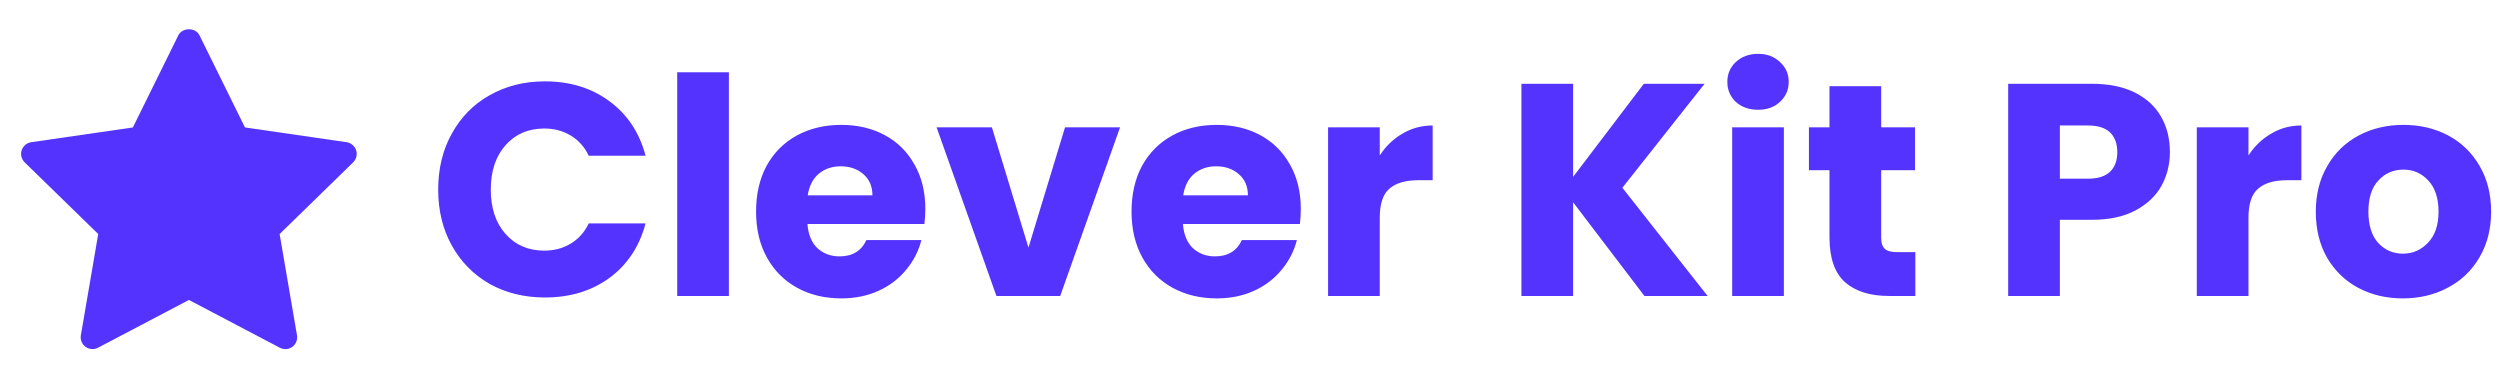 <svg width="397" height="60" viewBox="0 0 397 60" fill="none" xmlns="http://www.w3.org/2000/svg">
<path d="M69.584 30.104C69.584 26.776 70.304 23.816 71.744 21.224C73.184 18.6 75.184 16.568 77.744 15.128C80.336 13.656 83.264 12.92 86.528 12.92C90.528 12.92 93.952 13.976 96.8 16.088C99.648 18.2 101.552 21.08 102.512 24.728H93.488C92.816 23.32 91.856 22.248 90.608 21.512C89.392 20.776 88 20.408 86.432 20.408C83.904 20.408 81.856 21.288 80.288 23.048C78.72 24.808 77.936 27.16 77.936 30.104C77.936 33.048 78.72 35.4 80.288 37.16C81.856 38.92 83.904 39.8 86.432 39.8C88 39.8 89.392 39.432 90.608 38.696C91.856 37.96 92.816 36.888 93.488 35.48H102.512C101.552 39.128 99.648 42.008 96.8 44.12C93.952 46.2 90.528 47.24 86.528 47.24C83.264 47.24 80.336 46.52 77.744 45.08C75.184 43.608 73.184 41.576 71.744 38.984C70.304 36.392 69.584 33.432 69.584 30.104ZM115.747 11.48V47H107.539V11.48H115.747ZM146.943 33.176C146.943 33.944 146.895 34.744 146.799 35.576H128.223C128.351 37.24 128.879 38.52 129.807 39.416C130.767 40.28 131.935 40.712 133.311 40.712C135.359 40.712 136.783 39.848 137.583 38.12H146.319C145.871 39.88 145.055 41.464 143.871 42.872C142.719 44.28 141.263 45.384 139.503 46.184C137.743 46.984 135.775 47.384 133.599 47.384C130.975 47.384 128.639 46.824 126.591 45.704C124.543 44.584 122.943 42.984 121.791 40.904C120.639 38.824 120.063 36.392 120.063 33.608C120.063 30.824 120.623 28.392 121.743 26.312C122.895 24.232 124.495 22.632 126.543 21.512C128.591 20.392 130.943 19.832 133.599 19.832C136.191 19.832 138.495 20.376 140.511 21.464C142.527 22.552 144.095 24.104 145.215 26.12C146.367 28.136 146.943 30.488 146.943 33.176ZM138.543 31.016C138.543 29.608 138.063 28.488 137.103 27.656C136.143 26.824 134.943 26.408 133.503 26.408C132.127 26.408 130.959 26.808 129.999 27.608C129.071 28.408 128.495 29.544 128.271 31.016H138.543ZM163.321 39.32L169.129 20.216H177.865L168.361 47H158.233L148.729 20.216H157.513L163.321 39.32ZM206.568 33.176C206.568 33.944 206.52 34.744 206.424 35.576H187.848C187.976 37.24 188.504 38.52 189.432 39.416C190.392 40.28 191.56 40.712 192.936 40.712C194.984 40.712 196.408 39.848 197.208 38.12H205.944C205.496 39.88 204.68 41.464 203.496 42.872C202.344 44.28 200.888 45.384 199.128 46.184C197.368 46.984 195.4 47.384 193.224 47.384C190.6 47.384 188.264 46.824 186.216 45.704C184.168 44.584 182.568 42.984 181.416 40.904C180.264 38.824 179.688 36.392 179.688 33.608C179.688 30.824 180.248 28.392 181.368 26.312C182.52 24.232 184.12 22.632 186.168 21.512C188.216 20.392 190.568 19.832 193.224 19.832C195.816 19.832 198.12 20.376 200.136 21.464C202.152 22.552 203.72 24.104 204.84 26.12C205.992 28.136 206.568 30.488 206.568 33.176ZM198.168 31.016C198.168 29.608 197.688 28.488 196.728 27.656C195.768 26.824 194.568 26.408 193.128 26.408C191.752 26.408 190.584 26.808 189.624 27.608C188.696 28.408 188.12 29.544 187.896 31.016H198.168ZM219.106 24.68C220.066 23.208 221.266 22.056 222.706 21.224C224.146 20.36 225.746 19.928 227.506 19.928V28.616H225.25C223.202 28.616 221.666 29.064 220.642 29.96C219.618 30.824 219.106 32.36 219.106 34.568V47H210.898V20.216H219.106V24.68ZM261.137 47L249.809 32.12V47H241.601V13.304H249.809V28.088L261.041 13.304H270.689L257.633 29.816L271.169 47H261.137ZM279.198 17.432C277.758 17.432 276.574 17.016 275.646 16.184C274.75 15.32 274.302 14.264 274.302 13.016C274.302 11.736 274.75 10.68 275.646 9.848C276.574 8.984 277.758 8.552 279.198 8.552C280.606 8.552 281.758 8.984 282.654 9.848C283.582 10.68 284.046 11.736 284.046 13.016C284.046 14.264 283.582 15.32 282.654 16.184C281.758 17.016 280.606 17.432 279.198 17.432ZM283.278 20.216V47H275.07V20.216H283.278ZM304.154 40.04V47H299.978C297.002 47 294.682 46.28 293.018 44.84C291.354 43.368 290.522 40.984 290.522 37.688V27.032H287.258V20.216H290.522V13.688H298.73V20.216H304.106V27.032H298.73V37.784C298.73 38.584 298.922 39.16 299.306 39.512C299.69 39.864 300.33 40.04 301.226 40.04H304.154ZM344.578 24.152C344.578 26.104 344.13 27.896 343.234 29.528C342.338 31.128 340.962 32.424 339.106 33.416C337.25 34.408 334.946 34.904 332.194 34.904H327.106V47H318.898V13.304H332.194C334.882 13.304 337.154 13.768 339.01 14.696C340.866 15.624 342.258 16.904 343.186 18.536C344.114 20.168 344.578 22.04 344.578 24.152ZM331.57 28.376C333.138 28.376 334.306 28.008 335.074 27.272C335.842 26.536 336.226 25.496 336.226 24.152C336.226 22.808 335.842 21.768 335.074 21.032C334.306 20.296 333.138 19.928 331.57 19.928H327.106V28.376H331.57ZM357.059 24.68C358.019 23.208 359.219 22.056 360.659 21.224C362.099 20.36 363.699 19.928 365.459 19.928V28.616H363.203C361.155 28.616 359.619 29.064 358.595 29.96C357.571 30.824 357.059 32.36 357.059 34.568V47H348.851V20.216H357.059V24.68ZM381.574 47.384C378.95 47.384 376.582 46.824 374.47 45.704C372.39 44.584 370.742 42.984 369.526 40.904C368.342 38.824 367.75 36.392 367.75 33.608C367.75 30.856 368.358 28.44 369.574 26.36C370.79 24.248 372.454 22.632 374.566 21.512C376.678 20.392 379.046 19.832 381.67 19.832C384.294 19.832 386.662 20.392 388.774 21.512C390.886 22.632 392.55 24.248 393.766 26.36C394.982 28.44 395.59 30.856 395.59 33.608C395.59 36.36 394.966 38.792 393.718 40.904C392.502 42.984 390.822 44.584 388.678 45.704C386.566 46.824 384.198 47.384 381.574 47.384ZM381.574 40.28C383.142 40.28 384.47 39.704 385.558 38.552C386.678 37.4 387.238 35.752 387.238 33.608C387.238 31.464 386.694 29.816 385.606 28.664C384.55 27.512 383.238 26.936 381.67 26.936C380.07 26.936 378.742 27.512 377.686 28.664C376.63 29.784 376.102 31.432 376.102 33.608C376.102 35.752 376.614 37.4 377.638 38.552C378.694 39.704 380.006 40.28 381.574 40.28Z" fill="#5533FF"/>
<path d="M56.083 25.781L44.404 37.166L47.162 53.246C47.221 53.591 47.182 53.946 47.05 54.27C46.919 54.594 46.699 54.874 46.416 55.08C46.133 55.285 45.798 55.408 45.449 55.433C45.1 55.458 44.751 55.385 44.441 55.222L30 47.631L15.561 55.221C15.251 55.383 14.902 55.456 14.553 55.431C14.204 55.406 13.869 55.284 13.586 55.078C13.303 54.872 13.083 54.592 12.951 54.268C12.819 53.944 12.781 53.589 12.84 53.244L15.598 37.164L3.917 25.781C3.666 25.537 3.489 25.227 3.405 24.887C3.321 24.548 3.334 24.191 3.442 23.858C3.551 23.525 3.75 23.229 4.018 23.004C4.285 22.779 4.611 22.633 4.957 22.582L21.099 20.239L28.318 5.61C28.95 4.329 31.05 4.329 31.682 5.61L38.901 20.239L55.042 22.582C55.388 22.634 55.713 22.78 55.98 23.006C56.246 23.232 56.445 23.527 56.553 23.86C56.661 24.192 56.675 24.548 56.592 24.887C56.508 25.227 56.332 25.536 56.083 25.781Z" fill="#5533FF"/>
</svg>
